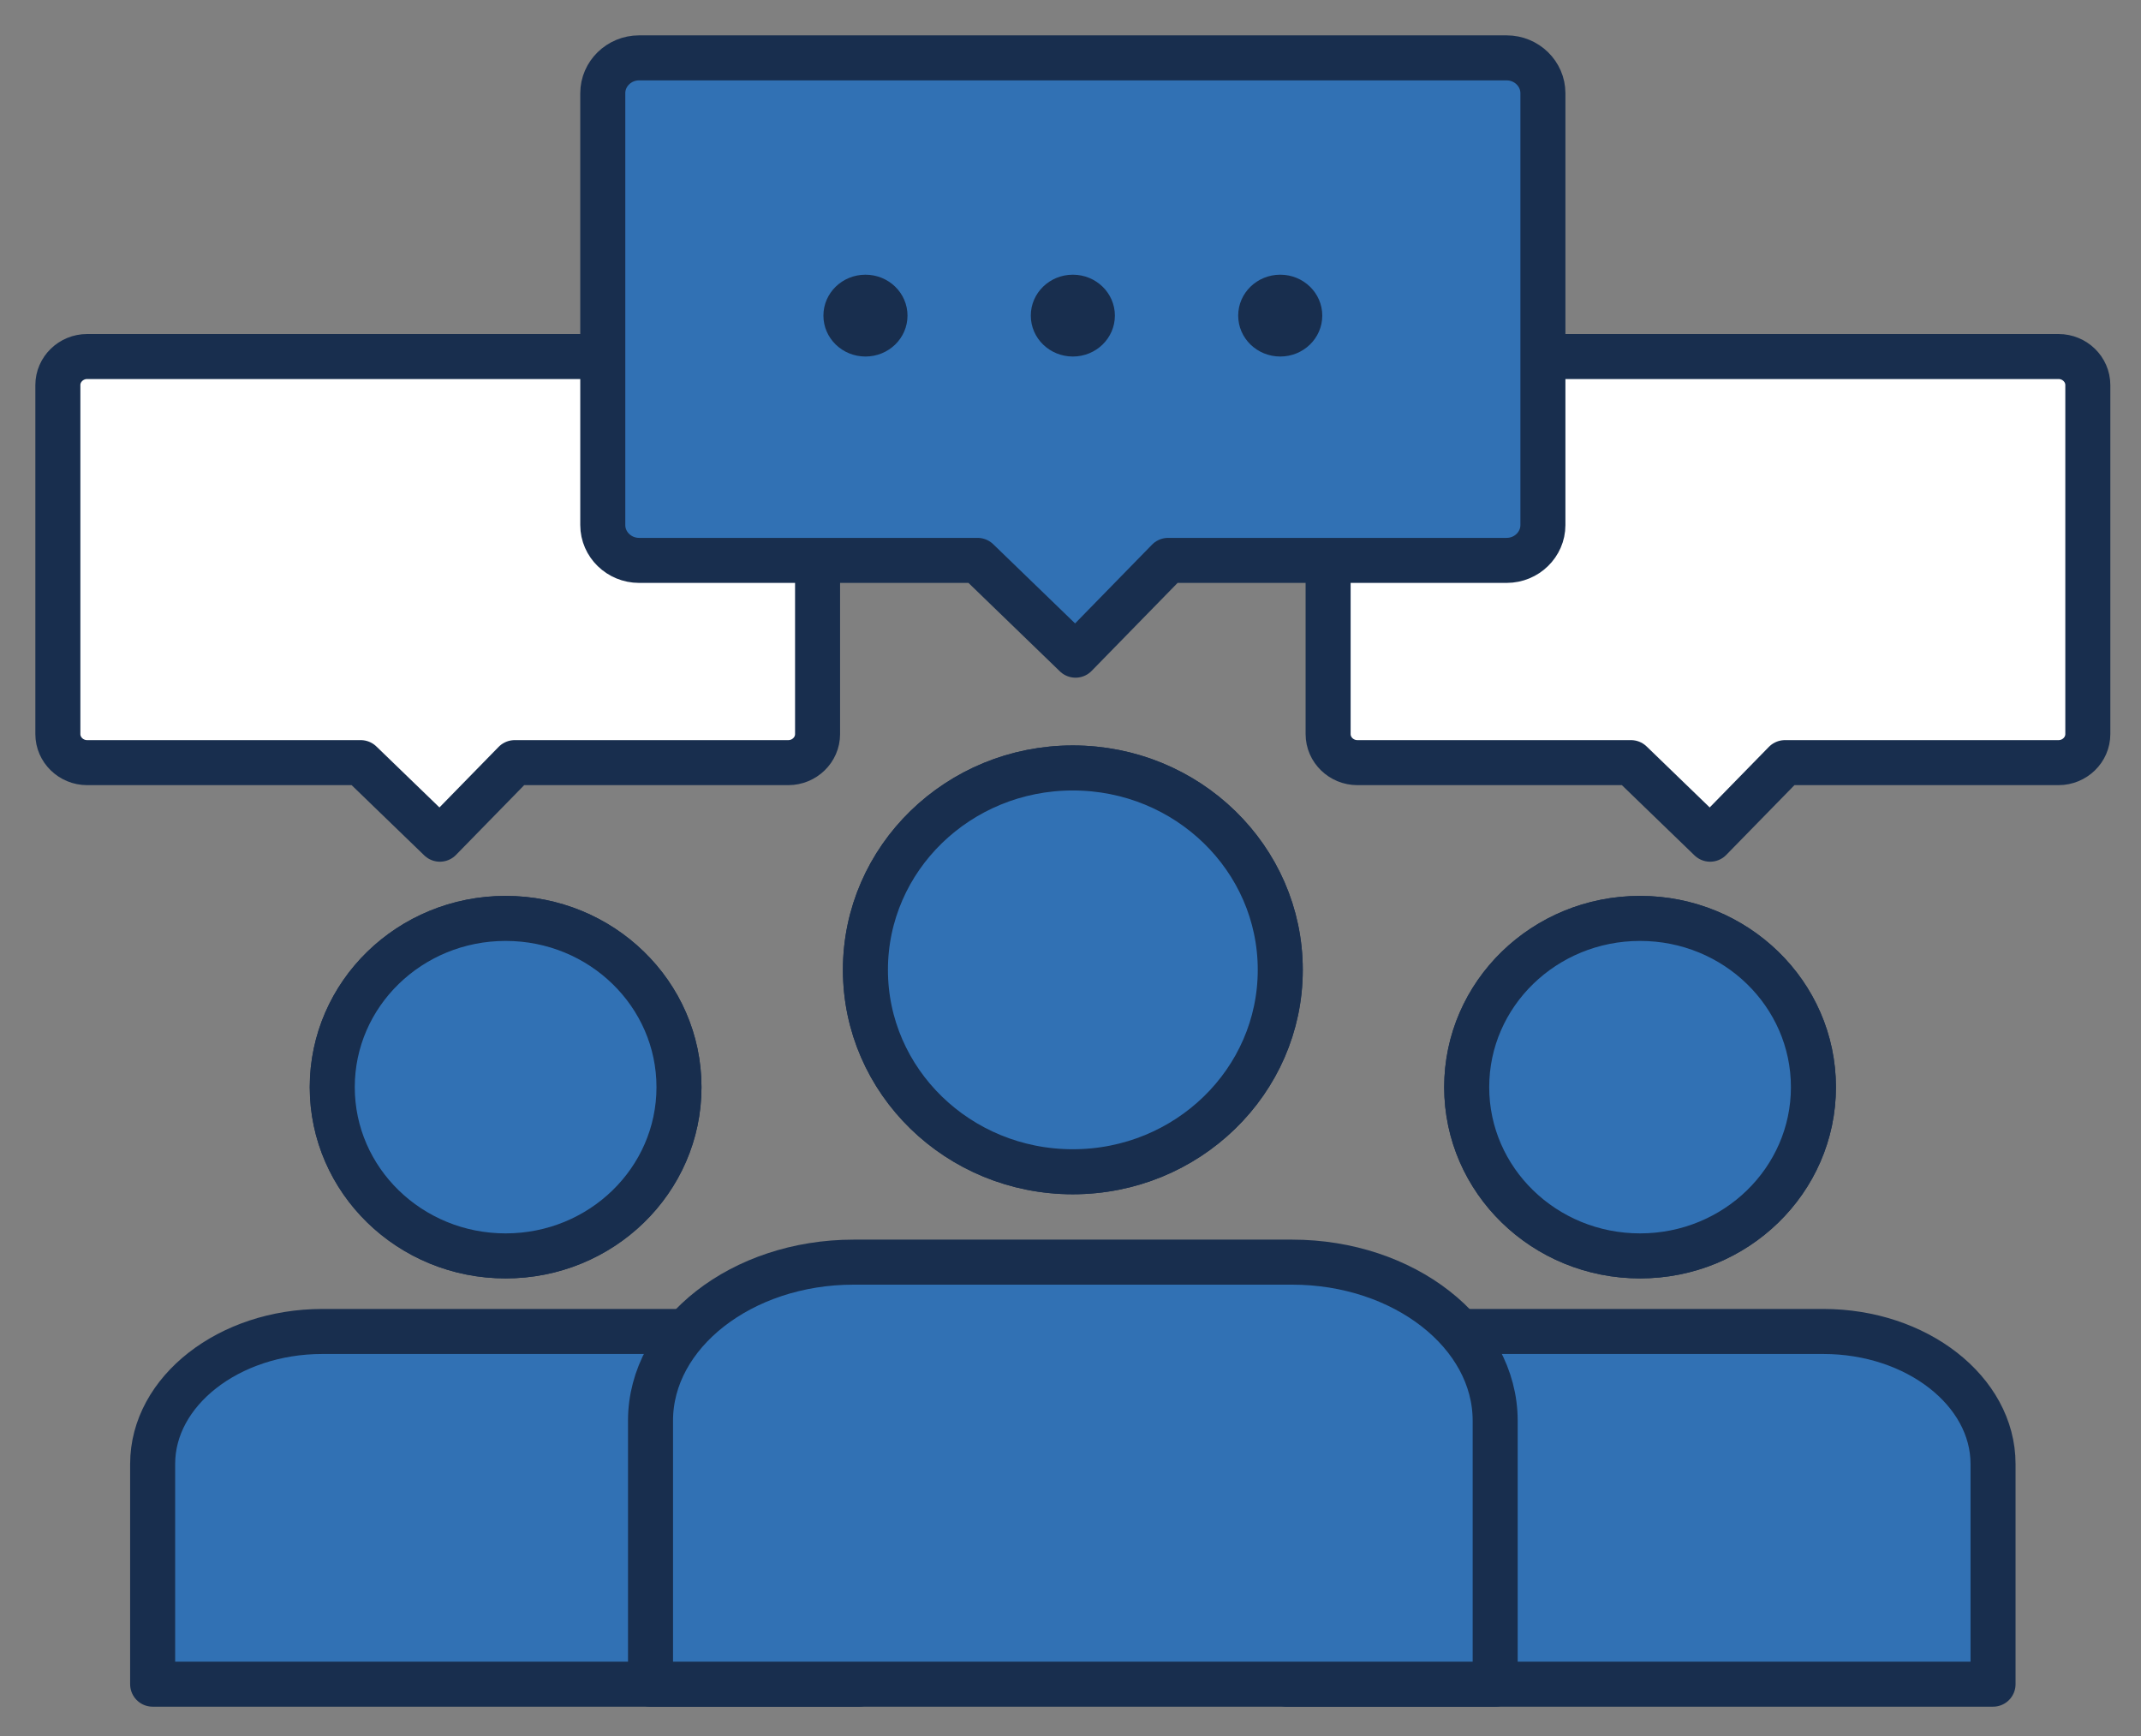 <svg width="37" height="30" viewBox="0 0 37 30" fill="none" xmlns="http://www.w3.org/2000/svg">
<rect x="0" y="0" width="37" height="30" fill="#808080" stroke="none"/>
<path d="M28.343 21.703C26.688 21.703 25.347 20.397 25.347 18.787C25.347 17.176 26.688 15.871 28.343 15.871C29.997 15.871 31.339 17.176 31.339 18.787C31.339 20.397 29.997 21.703 28.343 21.703Z" fill="white" stroke="#182E4E" stroke-width="0.778" stroke-linecap="round" stroke-linejoin="round"/>
<path d="M28.343 21.703C29.997 21.703 31.339 20.398 31.339 18.787C31.339 17.176 29.997 15.871 28.343 15.871C26.688 15.871 25.347 17.176 25.347 18.787C25.347 20.398 26.688 21.703 28.343 21.703Z" fill="#3171B4" stroke="#182E4E" stroke-width="0.778" stroke-linecap="round" stroke-linejoin="round"/>
<path d="M31.511 23.009H25.175C23.562 23.009 22.243 24.039 22.243 25.298V29.104H34.443V25.298C34.443 24.039 33.124 23.009 31.511 23.009Z" fill="#3171B4" stroke="#182E4E" stroke-width="0.778" stroke-linecap="round" stroke-linejoin="round"/>
<path d="M8.738 21.703C7.083 21.703 5.742 20.397 5.742 18.787C5.742 17.176 7.083 15.871 8.738 15.871C10.393 15.871 11.734 17.176 11.734 18.787C11.734 20.397 10.393 21.703 8.738 21.703Z" fill="white" stroke="#182E4E" stroke-width="0.778" stroke-linecap="round" stroke-linejoin="round"/>
<path d="M8.738 21.703C10.393 21.703 11.734 20.398 11.734 18.787C11.734 17.176 10.393 15.871 8.738 15.871C7.083 15.871 5.742 17.176 5.742 18.787C5.742 20.398 7.083 21.703 8.738 21.703Z" fill="#3171B4" stroke="#182E4E" stroke-width="0.778" stroke-linecap="round" stroke-linejoin="round"/>
<path d="M11.906 23.009H5.57C3.957 23.009 2.638 24.039 2.638 25.298V29.104H14.838V25.298C14.838 24.039 13.519 23.009 11.906 23.009Z" fill="#3171B4" stroke="#182E4E" stroke-width="0.778" stroke-linecap="round" stroke-linejoin="round"/>
<path d="M18.54 20.249C16.561 20.249 14.956 18.687 14.956 16.76C14.956 14.833 16.561 13.271 18.54 13.271C20.52 13.271 22.125 14.833 22.125 16.76C22.125 18.687 20.52 20.249 18.54 20.249Z" fill="white" stroke="#182E4E" stroke-width="0.778" stroke-linecap="round" stroke-linejoin="round"/>
<path d="M18.54 20.249C20.52 20.249 22.125 18.687 22.125 16.76C22.125 14.833 20.52 13.271 18.54 13.271C16.561 13.271 14.956 14.833 14.956 16.76C14.956 18.687 16.561 20.249 18.54 20.249Z" fill="#3171B4" stroke="#182E4E" stroke-width="0.778" stroke-linecap="round" stroke-linejoin="round"/>
<path d="M22.331 21.811H14.75C12.82 21.811 11.242 23.044 11.242 24.55V29.104H25.839V24.55C25.839 23.044 24.261 21.811 22.331 21.811Z" fill="#3171B4" stroke="#182E4E" stroke-width="0.778" stroke-linecap="round" stroke-linejoin="round"/>
<path d="M1.506 6.161H13.623C13.901 6.161 14.129 6.383 14.129 6.654V12.686C14.129 12.957 13.901 13.179 13.623 13.179H8.895L7.602 14.502L6.234 13.179H1.506C1.228 13.179 1 12.957 1 12.686V6.654C1 6.383 1.228 6.161 1.506 6.161Z" fill="white" stroke="#182E4E" stroke-width="0.778" stroke-linecap="round" stroke-linejoin="round"/>
<path d="M23.458 6.161H35.575C35.853 6.161 36.081 6.383 36.081 6.654V12.686C36.081 12.957 35.853 13.179 35.575 13.179H30.847L29.554 14.502L28.186 13.179H23.458C23.18 13.179 22.952 12.957 22.952 12.686V6.654C22.952 6.383 23.18 6.161 23.458 6.161Z" fill="white" stroke="#182E4E" stroke-width="0.778" stroke-linecap="round" stroke-linejoin="round"/>
<path d="M11.044 1H26.038C26.382 1 26.664 1.275 26.664 1.61V9.074C26.664 9.409 26.382 9.684 26.038 9.684H20.187L18.587 11.322L16.894 9.684H11.044C10.699 9.684 10.417 9.409 10.417 9.074V1.61C10.417 1.275 10.699 1 11.044 1Z" fill="#3171B4" stroke="#182E4E" stroke-width="0.778" stroke-linecap="round" stroke-linejoin="round"/>
<path d="M14.957 6.161C15.358 6.161 15.683 5.845 15.683 5.454C15.683 5.063 15.358 4.747 14.957 4.747C14.555 4.747 14.23 5.063 14.23 5.454C14.23 5.845 14.555 6.161 14.957 6.161Z" fill="#182E4E"/>
<path d="M18.541 6.161C18.942 6.161 19.267 5.845 19.267 5.454C19.267 5.063 18.942 4.747 18.541 4.747C18.139 4.747 17.814 5.063 17.814 5.454C17.814 5.845 18.139 6.161 18.541 6.161Z" fill="#182E4E"/>
<path d="M22.125 6.161C22.526 6.161 22.851 5.845 22.851 5.454C22.851 5.063 22.526 4.747 22.125 4.747C21.724 4.747 21.398 5.063 21.398 5.454C21.398 5.845 21.724 6.161 22.125 6.161Z" fill="#182E4E"/>
</svg>
